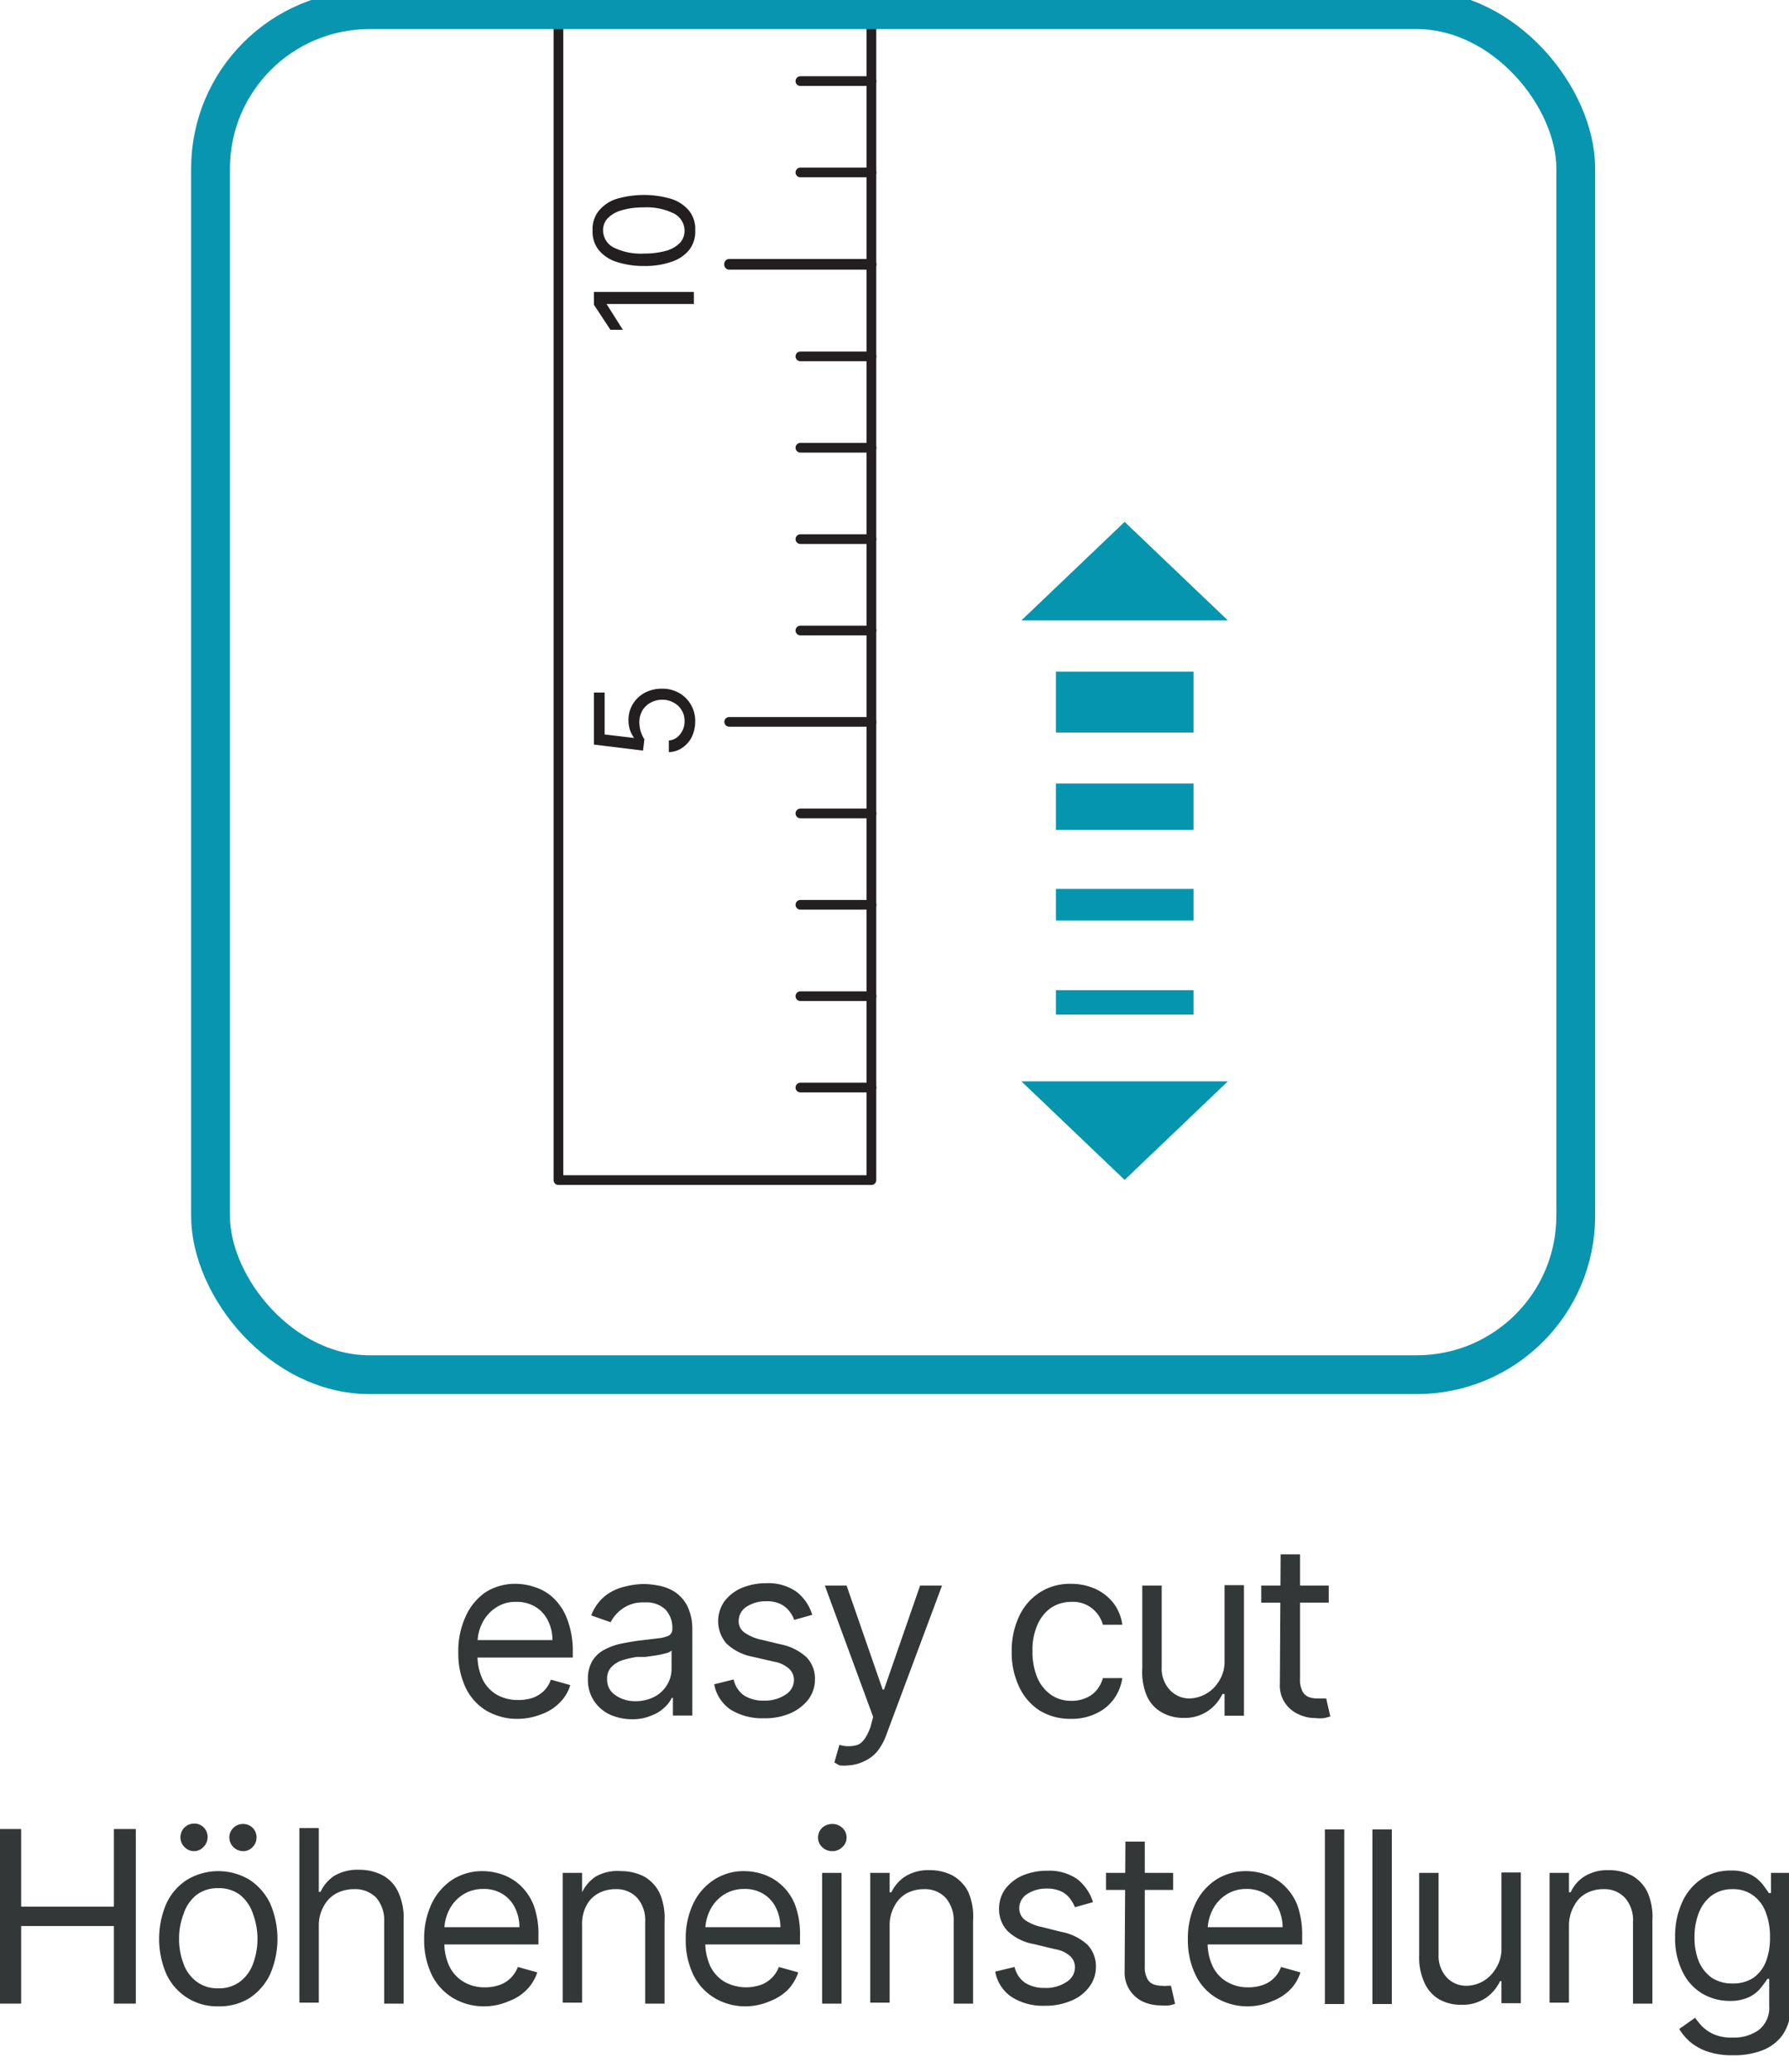 <svg id="Layer_1" data-name="Layer 1" xmlns="http://www.w3.org/2000/svg" viewBox="0 0 92.2 106.8"><defs><style>.cls-1{fill:#0595af;}.cls-2,.cls-4{fill:none;}.cls-2{stroke:#231f20;stroke-linecap:round;stroke-linejoin:round;stroke-width:0.5px;}.cls-3{fill:#231f20;}.cls-4{stroke:#0895b0;stroke-miterlimit:10;stroke-width:2px;}.cls-5{fill:#343738;}</style></defs><polygon class="cls-1" points="52.64 55.74 63.28 55.74 57.96 60.82 52.64 55.74"/><polygon class="cls-1" points="52.64 31.98 63.28 31.98 57.96 26.9 52.64 31.98"/><rect class="cls-2" x="28.78" y="1.11" width="16.13" height="59.72"/><line class="cls-2" x1="44.91" y1="13.65" x2="37.58" y2="13.65"/><line class="cls-2" x1="44.91" y1="18.37" x2="41.25" y2="18.37"/><line class="cls-2" x1="44.91" y1="23.08" x2="41.25" y2="23.08"/><line class="cls-2" x1="44.91" y1="27.79" x2="41.25" y2="27.79"/><line class="cls-2" x1="44.91" y1="32.5" x2="41.25" y2="32.5"/><line class="cls-2" x1="44.91" y1="37.21" x2="37.58" y2="37.21"/><line class="cls-2" x1="44.91" y1="41.93" x2="41.25" y2="41.93"/><line class="cls-2" x1="44.91" y1="46.64" x2="41.25" y2="46.64"/><line class="cls-2" x1="44.91" y1="51.35" x2="41.25" y2="51.35"/><line class="cls-2" x1="44.91" y1="56.06" x2="41.25" y2="56.06"/><line class="cls-2" x1="44.91" y1="4.18" x2="41.25" y2="4.18"/><line class="cls-2" x1="44.91" y1="8.89" x2="41.25" y2="8.89"/><line class="cls-2" x1="44.91" y1="13.6" x2="37.58" y2="13.6"/><path class="cls-3" d="M35.83,37.17a1.88,1.88,0,0,1-.17.8,1.44,1.44,0,0,1-.49.57,1.27,1.27,0,0,1-.7.23v-.6a.8.8,0,0,0,.58-.32,1.05,1.05,0,0,0,.23-.68,1,1,0,0,0-.15-.56,1,1,0,0,0-.41-.39,1.15,1.15,0,0,0-.59-.15,1.21,1.21,0,0,0-.6.15,1.08,1.08,0,0,0-.42.4,1.18,1.18,0,0,0-.16.59,1.71,1.71,0,0,0,.07.49,1.74,1.74,0,0,0,.19.41l-.07.58-2.53-.31V35.7h.55v2.16l1.52.18v0a1.66,1.66,0,0,1-.21-.4,1.69,1.69,0,0,1-.08-.5,1.57,1.57,0,0,1,.22-.84,1.6,1.6,0,0,1,.62-.59,1.86,1.86,0,0,1,.89-.21,1.72,1.72,0,0,1,.88.22,1.62,1.62,0,0,1,.61.61A1.66,1.66,0,0,1,35.83,37.17Z"/><path class="cls-3" d="M30.61,15.05h5.15v.62h-4.5v0L32.1,17h-.64l-.85-1.29Z"/><path class="cls-3" d="M35.83,11.88a1.52,1.52,0,0,1-.31,1,1.92,1.92,0,0,1-.9.61,4.08,4.08,0,0,1-1.44.22,4.34,4.34,0,0,1-1.43-.22,1.92,1.92,0,0,1-.9-.61,1.52,1.52,0,0,1-.31-1,1.49,1.49,0,0,1,.31-1,1.94,1.94,0,0,1,.9-.62,5,5,0,0,1,2.87,0,2,2,0,0,1,.9.61A1.52,1.52,0,0,1,35.83,11.88Zm-.55,0a1,1,0,0,0-.54-.87,3.16,3.16,0,0,0-1.56-.32,3.84,3.84,0,0,0-1.14.15,1.56,1.56,0,0,0-.71.4.89.89,0,0,0-.25.64,1,1,0,0,0,.55.88,3.15,3.15,0,0,0,1.55.31,4.12,4.12,0,0,0,1.14-.14,1.57,1.57,0,0,0,.72-.41A.91.91,0,0,0,35.28,11.88Z"/><rect class="cls-1" x="54.42" y="51.04" width="7.09" height="1.26"/><rect class="cls-1" x="54.42" y="45.82" width="7.09" height="1.63"/><rect class="cls-1" x="54.42" y="40.39" width="7.09" height="2.39"/><rect class="cls-1" x="54.42" y="34.62" width="7.09" height="3.14"/><rect class="cls-4" x="10.85" y="0.5" width="70.36" height="70.36" rx="8.19"/><path class="cls-5" d="M26.73,88.6a3.13,3.13,0,0,1-1.68-.43A2.82,2.82,0,0,1,24,87a4.12,4.12,0,0,1-.38-1.81A4.24,4.24,0,0,1,24,83.32,3,3,0,0,1,25,82.09a2.85,2.85,0,0,1,1.59-.45,3.08,3.08,0,0,1,1,.18,2.45,2.45,0,0,1,.94.56,2.88,2.88,0,0,1,.67,1A4.57,4.57,0,0,1,29.52,85v.44H24.33v-.9h4.14a2.18,2.18,0,0,0-.23-1,1.69,1.69,0,0,0-.64-.71,1.84,1.84,0,0,0-1-.26,1.79,1.79,0,0,0-1.06.31,2,2,0,0,0-.69.79,2.3,2.3,0,0,0-.24,1v.6a2.86,2.86,0,0,0,.26,1.29,1.85,1.85,0,0,0,.74.8,2.19,2.19,0,0,0,1.1.27,2.45,2.45,0,0,0,.74-.11,1.65,1.65,0,0,0,.57-.35,1.49,1.49,0,0,0,.37-.59l1,.28a2.08,2.08,0,0,1-.53.89,2.45,2.45,0,0,1-.92.6A3.37,3.37,0,0,1,26.73,88.6Z"/><path class="cls-5" d="M32.6,88.62a2.78,2.78,0,0,1-1.17-.24,2,2,0,0,1-.82-.71,1.94,1.94,0,0,1-.31-1.12,1.77,1.77,0,0,1,.23-.94,1.6,1.6,0,0,1,.61-.57,3.48,3.48,0,0,1,.84-.31c.31-.06.62-.12.93-.16l1-.12a1.72,1.72,0,0,0,.56-.14.38.38,0,0,0,.18-.35v0a1.37,1.37,0,0,0-.36-1,1.42,1.42,0,0,0-1.06-.36,1.82,1.82,0,0,0-1.16.33,1.92,1.92,0,0,0-.6.69l-1-.35a2.37,2.37,0,0,1,.71-1,2.55,2.55,0,0,1,1-.48,4.12,4.12,0,0,1,1-.14,4.36,4.36,0,0,1,.75.08,2.35,2.35,0,0,1,.82.31,1.93,1.93,0,0,1,.66.72A2.69,2.69,0,0,1,35.68,84v4.43h-1v-.91h-.06a1.5,1.5,0,0,1-.35.47,1.83,1.83,0,0,1-.65.42A2.43,2.43,0,0,1,32.6,88.62Zm.15-.93a2.08,2.08,0,0,0,1-.24,1.66,1.66,0,0,0,.64-.62,1.57,1.57,0,0,0,.22-.81v-.94a.64.64,0,0,1-.29.14,5,5,0,0,1-.51.11l-.55.08-.44,0a5.18,5.18,0,0,0-.75.17,1.38,1.38,0,0,0-.56.35.84.84,0,0,0-.22.62.94.94,0,0,0,.41.82A1.75,1.75,0,0,0,32.75,87.69Z"/><path class="cls-5" d="M41.86,83.24l-.93.26a1.55,1.55,0,0,0-.25-.45,1.32,1.32,0,0,0-.46-.37,1.6,1.6,0,0,0-.74-.14,1.76,1.76,0,0,0-1,.28.86.86,0,0,0-.41.72.71.71,0,0,0,.28.6,2.35,2.35,0,0,0,.88.38l1,.24a2.76,2.76,0,0,1,1.34.67A1.58,1.58,0,0,1,42,86.59a1.71,1.71,0,0,1-.33,1,2.35,2.35,0,0,1-.93.72,3.25,3.25,0,0,1-1.37.26,3.1,3.1,0,0,1-1.71-.44,2,2,0,0,1-.85-1.31l1-.25a1.34,1.34,0,0,0,.53.82,1.79,1.79,0,0,0,1,.27,1.91,1.91,0,0,0,1.15-.31.9.9,0,0,0,.43-.74.8.8,0,0,0-.25-.59,1.55,1.55,0,0,0-.75-.36l-1.13-.26a2.68,2.68,0,0,1-1.35-.68,1.77,1.77,0,0,1-.11-2.17,2.19,2.19,0,0,1,.88-.69,3.2,3.2,0,0,1,1.27-.25,2.53,2.53,0,0,1,1.57.44A2.36,2.36,0,0,1,41.86,83.24Z"/><path class="cls-5" d="M43.73,91a2.29,2.29,0,0,1-.47,0L43,90.85l.26-.91a1.56,1.56,0,0,0,.94,0c.26-.1.47-.4.66-.91L45,88.5l-2.49-6.77h1.12l1.86,5.36h.07l1.86-5.36,1.13,0-2.87,7.69a2.92,2.92,0,0,1-.47.86,1.87,1.87,0,0,1-.66.5A2.11,2.11,0,0,1,43.73,91Z"/><path class="cls-5" d="M55.19,88.6a3,3,0,0,1-1.63-.44,2.91,2.91,0,0,1-1.05-1.24,4.09,4.09,0,0,1-.37-1.79,4.15,4.15,0,0,1,.38-1.81,2.91,2.91,0,0,1,1.06-1.23,2.85,2.85,0,0,1,1.59-.45,3.08,3.08,0,0,1,1.28.26,2.56,2.56,0,0,1,.94.74,2.34,2.34,0,0,1,.45,1.11h-1a1.64,1.64,0,0,0-.53-.82,1.58,1.58,0,0,0-1.09-.36,1.91,1.91,0,0,0-1.06.31,2.1,2.1,0,0,0-.7.89,3.19,3.19,0,0,0-.25,1.33,3.46,3.46,0,0,0,.24,1.35,2.07,2.07,0,0,0,.7.9,1.78,1.78,0,0,0,1.07.32,1.7,1.7,0,0,0,.73-.14,1.41,1.41,0,0,0,.56-.4,1.73,1.73,0,0,0,.33-.63h1a2.4,2.4,0,0,1-.43,1.07,2.32,2.32,0,0,1-.91.75A2.87,2.87,0,0,1,55.19,88.6Z"/><path class="cls-5" d="M63.11,85.71v-4h1v6.73h-1V87.32H63a2.19,2.19,0,0,1-.74.87,2.09,2.09,0,0,1-1.26.36,2.19,2.19,0,0,1-1.12-.28,1.81,1.81,0,0,1-.77-.84A3.15,3.15,0,0,1,58.87,86V81.73h1v4.21a1.61,1.61,0,0,0,.42,1.17,1.37,1.37,0,0,0,1,.44,1.81,1.81,0,0,0,.79-.2,1.76,1.76,0,0,0,.68-.6A1.85,1.85,0,0,0,63.11,85.71Z"/><path class="cls-5" d="M68.48,81.73v.88H65v-.88ZM66,80.12h1v6.41a1.28,1.28,0,0,0,.13.66.62.62,0,0,0,.33.29,1.25,1.25,0,0,0,.43.07l.28,0,.18,0,.21.93-.3.08a2.05,2.05,0,0,1-.47,0,2,2,0,0,1-.86-.19,1.66,1.66,0,0,1-.69-.57,1.6,1.6,0,0,1-.28-1Z"/><path class="cls-5" d="M0,103.28v-9H1.09v4H5.87v-4H7v9H5.87v-4H1.09v4Z"/><path class="cls-5" d="M11.25,103.42a2.87,2.87,0,0,1-2.67-1.65,4.6,4.6,0,0,1,0-3.66,2.9,2.9,0,0,1,1.07-1.22,3.13,3.13,0,0,1,3.2,0,3,3,0,0,1,1.07,1.22,4.6,4.6,0,0,1,0,3.66A3,3,0,0,1,12.85,103,2.93,2.93,0,0,1,11.25,103.42Zm0-.93a1.77,1.77,0,0,0,1.14-.36,2,2,0,0,0,.66-.93,3.71,3.71,0,0,0,.22-1.26,3.61,3.61,0,0,0-.22-1.25,2.1,2.1,0,0,0-.66-1,1.77,1.77,0,0,0-1.14-.36,1.77,1.77,0,0,0-1.14.36,2.1,2.1,0,0,0-.66,1,3.39,3.39,0,0,0-.22,1.25,3.48,3.48,0,0,0,.22,1.26,2,2,0,0,0,.66.93A1.77,1.77,0,0,0,11.25,102.49ZM10,95.42a.67.67,0,0,1-.49-.21.68.68,0,0,1-.21-.49A.7.7,0,0,1,10,94a.65.65,0,0,1,.5.2.69.69,0,0,1,.2.5.71.71,0,0,1-.2.49A.66.66,0,0,1,10,95.42Zm2.52,0a.7.7,0,0,1-.49-.21.68.68,0,0,1-.21-.49.66.66,0,0,1,.21-.5.69.69,0,0,1,.49-.2.68.68,0,0,1,.7.7.67.67,0,0,1-.2.49A.66.66,0,0,1,12.51,95.42Z"/><path class="cls-5" d="M16.43,99.23v4h-1v-9h1v3.29h.09a2,2,0,0,1,.71-.83,2.36,2.36,0,0,1,1.27-.31,2.6,2.6,0,0,1,1.21.28,1.86,1.86,0,0,1,.8.84A3.13,3.13,0,0,1,20.8,99v4.28h-1V99.07a1.79,1.79,0,0,0-.41-1.25,1.52,1.52,0,0,0-1.15-.44,1.94,1.94,0,0,0-.91.22,1.59,1.59,0,0,0-.63.63A2,2,0,0,0,16.43,99.23Z"/><path class="cls-5" d="M25,103.42a3.1,3.1,0,0,1-1.67-.44,2.85,2.85,0,0,1-1.09-1.21,4.09,4.09,0,0,1-.38-1.81,4.17,4.17,0,0,1,.38-1.82,3.07,3.07,0,0,1,1.06-1.24,2.86,2.86,0,0,1,1.6-.45,3.16,3.16,0,0,1,1,.18,2.66,2.66,0,0,1,.93.57,2.83,2.83,0,0,1,.67,1,4.35,4.35,0,0,1,.25,1.59v.44H22.63v-.89h4.14a2.25,2.25,0,0,0-.23-1,1.69,1.69,0,0,0-.64-.71,1.8,1.8,0,0,0-1-.26,1.9,1.9,0,0,0-1.07.31,2,2,0,0,0-.69.79,2.3,2.3,0,0,0-.24,1v.6a2.93,2.93,0,0,0,.26,1.29,1.92,1.92,0,0,0,.74.8,2.09,2.09,0,0,0,1.1.28,2.17,2.17,0,0,0,.74-.12,1.52,1.52,0,0,0,.57-.35,1.67,1.67,0,0,0,.38-.58l1,.28a2.34,2.34,0,0,1-.54.89,2.47,2.47,0,0,1-.92.59A3.17,3.17,0,0,1,25,103.42Z"/><path class="cls-5" d="M30,99.23v4h-1V96.54h1v1H30a2,2,0,0,1,.72-.82A2.25,2.25,0,0,1,32,96.45a2.59,2.59,0,0,1,1.2.28,2,2,0,0,1,.79.84A3.16,3.16,0,0,1,34.25,99v4.28h-1V99.07a1.74,1.74,0,0,0-.41-1.24,1.45,1.45,0,0,0-1.13-.45,1.82,1.82,0,0,0-.88.22,1.49,1.49,0,0,0-.61.63A2,2,0,0,0,30,99.23Z"/><path class="cls-5" d="M38.48,103.42a3.1,3.1,0,0,1-1.67-.44,2.85,2.85,0,0,1-1.09-1.21,4.09,4.09,0,0,1-.38-1.81,4.17,4.17,0,0,1,.38-1.82,3,3,0,0,1,1.07-1.24,2.8,2.8,0,0,1,1.59-.45,3.12,3.12,0,0,1,1,.18,2.66,2.66,0,0,1,.93.57,2.71,2.71,0,0,1,.67,1,4.35,4.35,0,0,1,.25,1.59v.44H36.08v-.89h4.14a2.25,2.25,0,0,0-.23-1,1.69,1.69,0,0,0-.64-.71,1.8,1.8,0,0,0-1-.26,1.9,1.9,0,0,0-1.07.31,2,2,0,0,0-.69.79,2.3,2.3,0,0,0-.24,1v.6a2.93,2.93,0,0,0,.26,1.29,1.92,1.92,0,0,0,.74.8,2.32,2.32,0,0,0,1.84.16,1.52,1.52,0,0,0,.57-.35,1.54,1.54,0,0,0,.38-.58l1,.28a2.45,2.45,0,0,1-.53.89,2.65,2.65,0,0,1-.92.59A3.26,3.26,0,0,1,38.48,103.42Z"/><path class="cls-5" d="M42.89,95.42a.73.73,0,0,1-.52-.21.65.65,0,0,1-.21-.49.69.69,0,0,1,.21-.5.77.77,0,0,1,.52-.2.73.73,0,0,1,.52.2.66.66,0,0,1,.22.5.63.63,0,0,1-.22.49A.7.7,0,0,1,42.89,95.42Zm-.52,7.86V96.54h1v6.74Z"/><path class="cls-5" d="M45.85,99.23v4h-1V96.54h1v1h.09a2,2,0,0,1,.72-.82,2.25,2.25,0,0,1,1.25-.32,2.52,2.52,0,0,1,1.19.28,2,2,0,0,1,.8.84A3.16,3.16,0,0,1,50.15,99v4.28h-1V99.07a1.78,1.78,0,0,0-.41-1.24,1.46,1.46,0,0,0-1.13-.45,1.86,1.86,0,0,0-.89.22,1.55,1.55,0,0,0-.61.63A2,2,0,0,0,45.85,99.23Z"/><path class="cls-5" d="M56.33,98.05l-.93.26a2.09,2.09,0,0,0-.26-.45,1.23,1.23,0,0,0-.46-.37,1.74,1.74,0,0,0-.74-.14,1.78,1.78,0,0,0-1,.28.86.86,0,0,0-.41.72.76.76,0,0,0,.28.61,2.36,2.36,0,0,0,.88.37l1,.25a2.76,2.76,0,0,1,1.35.66,1.61,1.61,0,0,1,.44,1.16,1.69,1.69,0,0,1-.33,1,2.15,2.15,0,0,1-.92.72,3.33,3.33,0,0,1-1.38.27,3,3,0,0,1-1.71-.45,2,2,0,0,1-.85-1.31l1-.24a1.34,1.34,0,0,0,.53.81,1.81,1.81,0,0,0,1,.27,1.89,1.89,0,0,0,1.15-.31.88.88,0,0,0,.43-.74.78.78,0,0,0-.25-.59,1.46,1.46,0,0,0-.75-.35l-1.12-.27a2.6,2.6,0,0,1-1.36-.68,1.62,1.62,0,0,1-.43-1.16,1.71,1.71,0,0,1,.32-1,2.26,2.26,0,0,1,.88-.69,3.23,3.23,0,0,1,1.27-.25,2.53,2.53,0,0,1,1.57.44A2.43,2.43,0,0,1,56.33,98.05Z"/><path class="cls-5" d="M60.46,96.54v.88H57v-.88ZM58,94.93h1v6.42a1.24,1.24,0,0,0,.13.65.61.61,0,0,0,.33.29,1.25,1.25,0,0,0,.43.07,1.1,1.1,0,0,0,.28,0l.18,0,.21.93a2.24,2.24,0,0,1-.29.08,2.21,2.21,0,0,1-.48,0,2.18,2.18,0,0,1-.86-.18,1.68,1.68,0,0,1-.69-.58,1.66,1.66,0,0,1-.28-1Z"/><path class="cls-5" d="M64.36,103.42a3.14,3.14,0,0,1-1.68-.44,2.77,2.77,0,0,1-1.08-1.21,4.09,4.09,0,0,1-.38-1.81,4.17,4.17,0,0,1,.38-1.82,3,3,0,0,1,1.06-1.24,2.85,2.85,0,0,1,1.59-.45,3.08,3.08,0,0,1,1,.18,2.61,2.61,0,0,1,.94.57,2.83,2.83,0,0,1,.67,1,4.57,4.57,0,0,1,.25,1.59v.44H62v-.89H66.1a2.25,2.25,0,0,0-.23-1,1.69,1.69,0,0,0-.64-.71,1.84,1.84,0,0,0-1-.26,1.86,1.86,0,0,0-1.06.31,2,2,0,0,0-.69.79,2.3,2.3,0,0,0-.24,1v.6a2.8,2.8,0,0,0,.26,1.29,1.85,1.85,0,0,0,.74.8,2.09,2.09,0,0,0,1.1.28,2.17,2.17,0,0,0,.74-.12,1.51,1.51,0,0,0,.94-.93l1,.28a2.2,2.2,0,0,1-.53.89,2.56,2.56,0,0,1-.92.59A3.17,3.17,0,0,1,64.36,103.42Z"/><path class="cls-5" d="M69.28,94.3v9h-1v-9Z"/><path class="cls-5" d="M71.73,94.3v9h-1v-9Z"/><path class="cls-5" d="M77.38,100.52v-4h1v6.74h-1v-1.14h-.07a2.19,2.19,0,0,1-.74.87,2.16,2.16,0,0,1-1.26.35,2.29,2.29,0,0,1-1.12-.27,1.88,1.88,0,0,1-.77-.85,3.12,3.12,0,0,1-.28-1.42V96.54h1v4.21a1.65,1.65,0,0,0,.42,1.18,1.37,1.37,0,0,0,1,.43,1.76,1.76,0,0,0,1.47-.8A1.85,1.85,0,0,0,77.38,100.52Z"/><path class="cls-5" d="M80.86,99.23v4h-1V96.54h1v1h.09a1.88,1.88,0,0,1,.71-.82,2.27,2.27,0,0,1,1.25-.32,2.59,2.59,0,0,1,1.2.28,2,2,0,0,1,.79.84A3.16,3.16,0,0,1,85.16,99v4.28h-1V99.07a1.74,1.74,0,0,0-.41-1.24,1.45,1.45,0,0,0-1.13-.45,1.82,1.82,0,0,0-.88.22,1.49,1.49,0,0,0-.61.63A2,2,0,0,0,80.86,99.23Z"/><path class="cls-5" d="M89.29,105.94a3.81,3.81,0,0,1-1.29-.19,2.77,2.77,0,0,1-.9-.5,3.07,3.07,0,0,1-.56-.66l.82-.58a5.14,5.14,0,0,0,.35.43,2.11,2.11,0,0,0,.59.41,2.31,2.31,0,0,0,1,.18,2.19,2.19,0,0,0,1.34-.39,1.45,1.45,0,0,0,.54-1.24V102h-.09a5.46,5.46,0,0,1-.33.45,1.72,1.72,0,0,1-.59.48,2.22,2.22,0,0,1-1,.21,2.77,2.77,0,0,1-1.46-.39,2.65,2.65,0,0,1-1-1.12,3.88,3.88,0,0,1-.38-1.79,4.19,4.19,0,0,1,.37-1.8,2.82,2.82,0,0,1,1-1.19,2.69,2.69,0,0,1,1.5-.43,2.22,2.22,0,0,1,1.05.22,2,2,0,0,1,.59.49c.14.19.25.34.32.45h.11V96.54h1v6.93a2.35,2.35,0,0,1-.39,1.41,2.28,2.28,0,0,1-1.06.81A4,4,0,0,1,89.29,105.94Zm0-3.7a1.88,1.88,0,0,0,1.06-.28,1.85,1.85,0,0,0,.65-.82,3.33,3.33,0,0,0,.22-1.28A3.42,3.42,0,0,0,91,98.57a1.86,1.86,0,0,0-.65-.87,1.73,1.73,0,0,0-1.06-.32,1.77,1.77,0,0,0-1.09.34,2,2,0,0,0-.65.89,3.35,3.35,0,0,0-.22,1.25,3.23,3.23,0,0,0,.22,1.24,2,2,0,0,0,.66.84A1.86,1.86,0,0,0,89.25,102.24Z"/></svg>